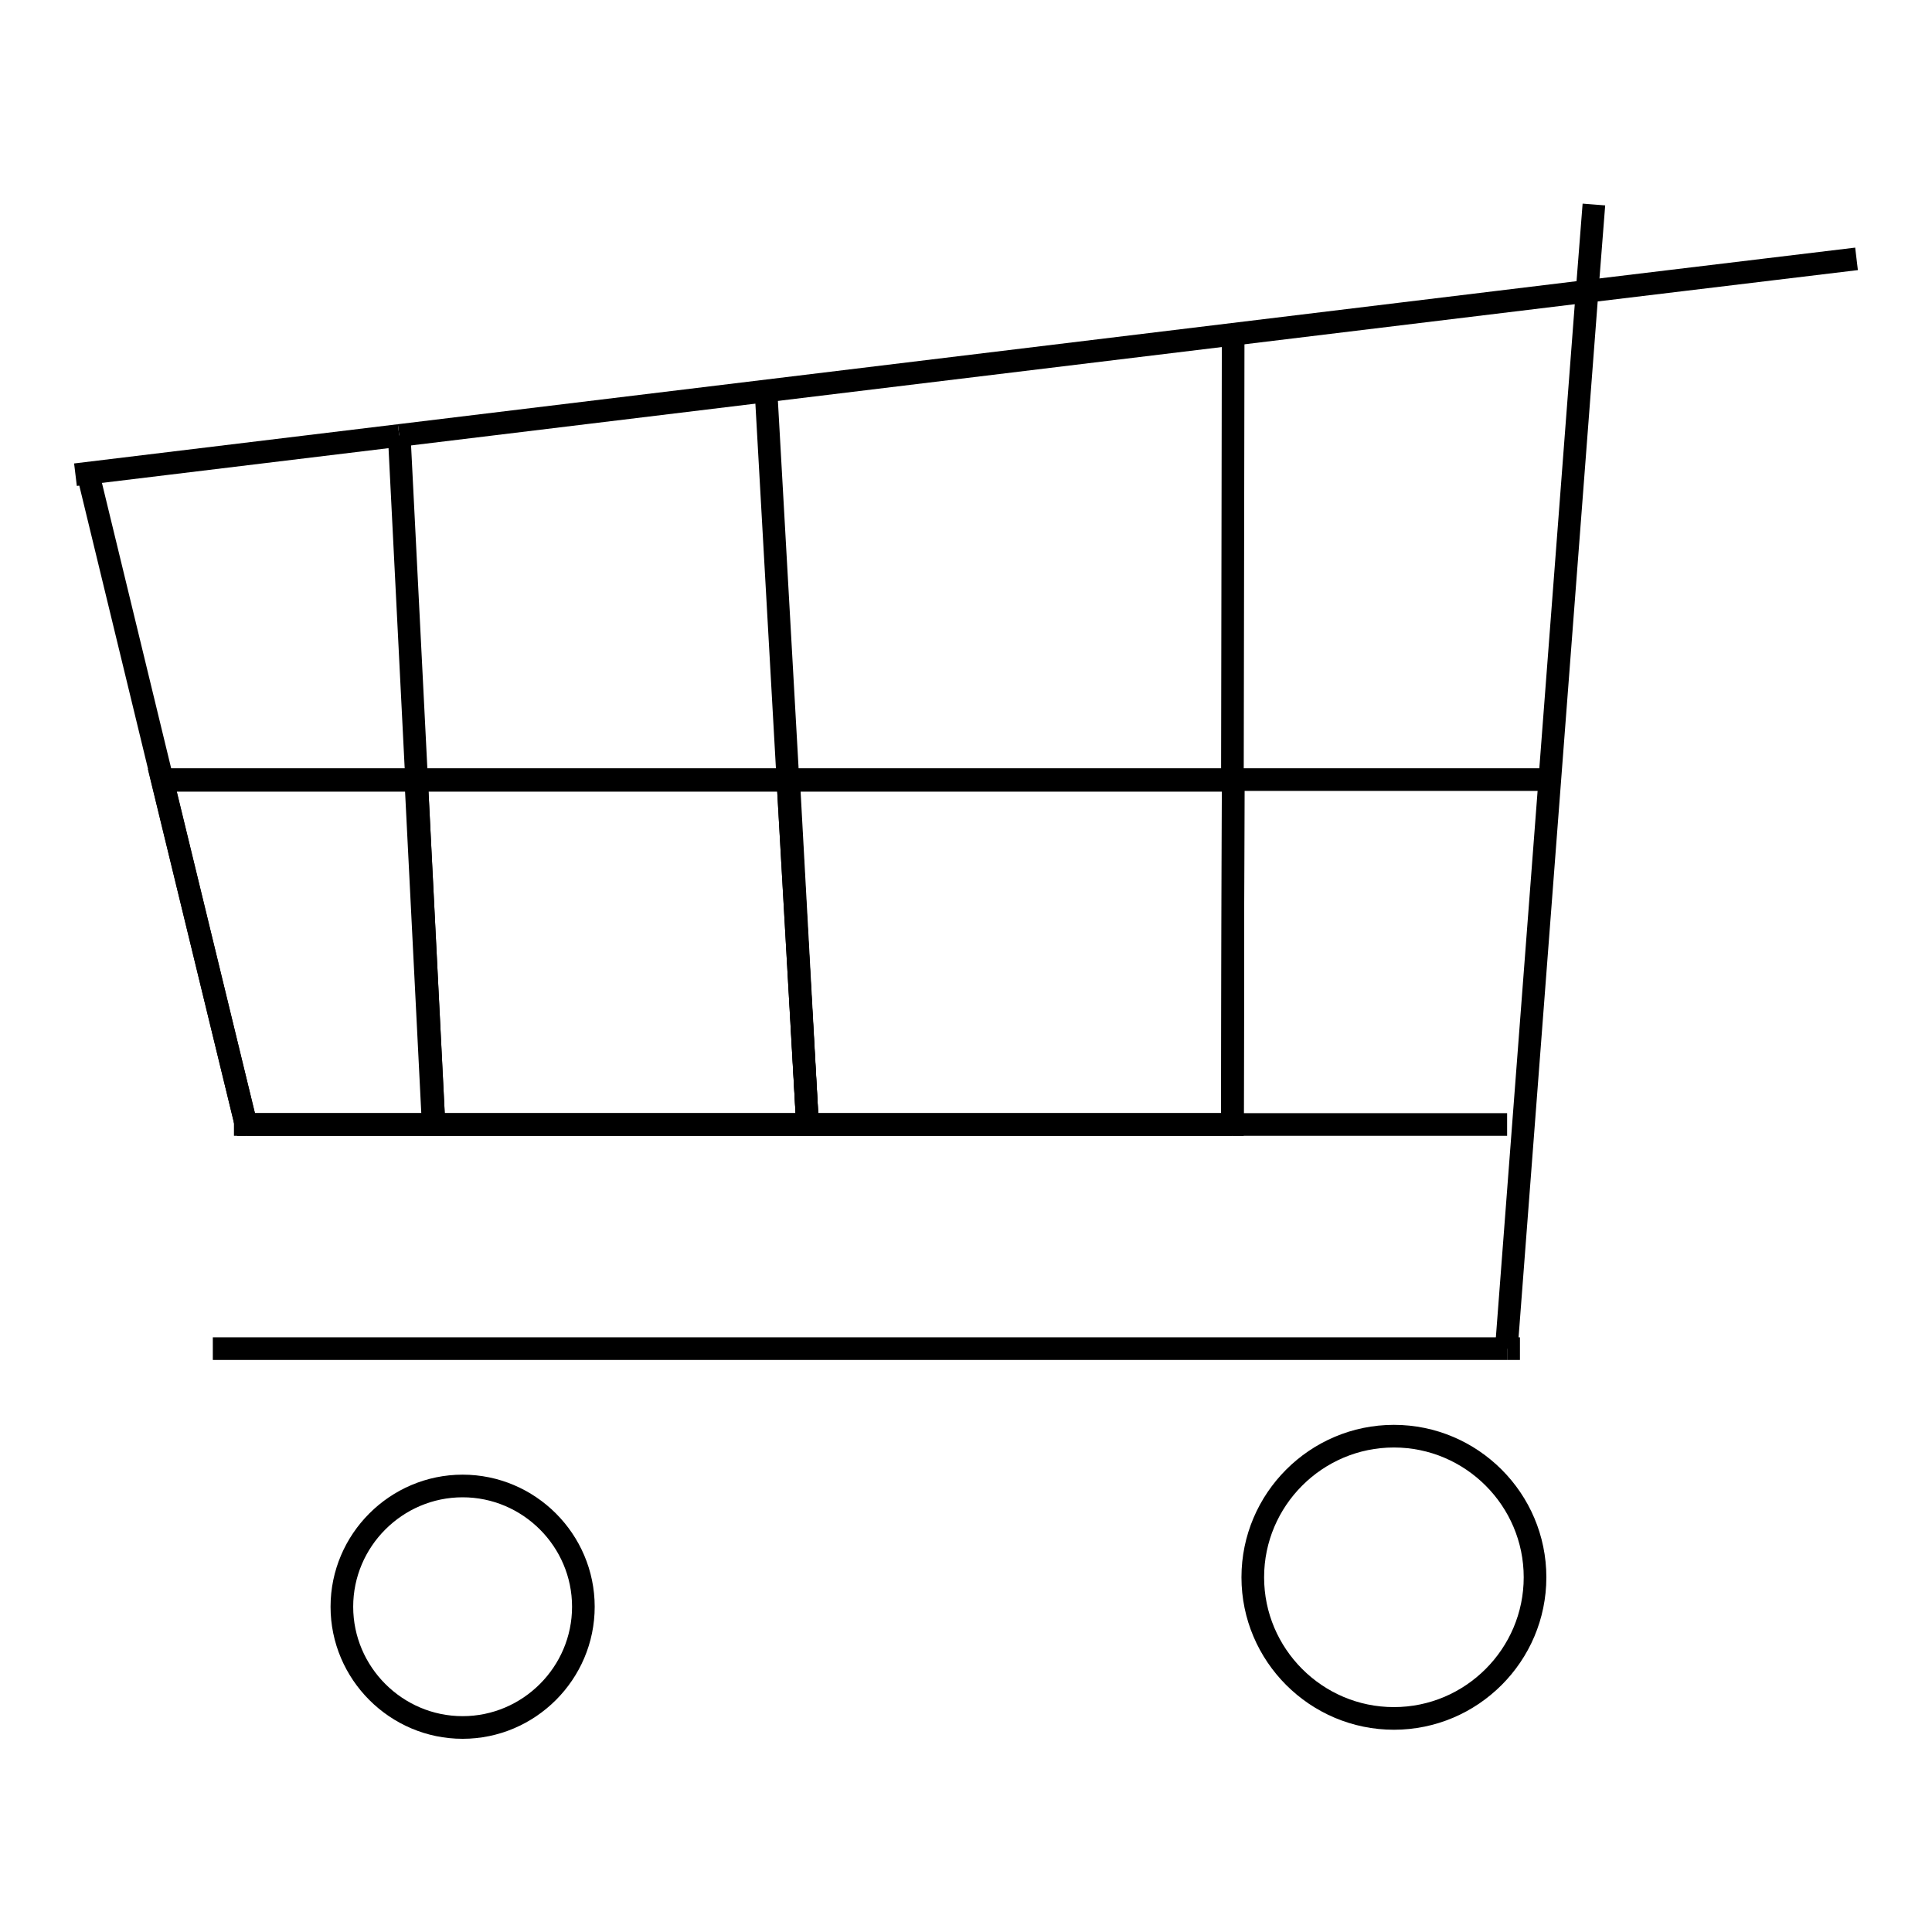 <?xml version="1.0" encoding="utf-8"?>
<!-- Svg Vector Icons : http://www.onlinewebfonts.com/icon -->
<!DOCTYPE svg PUBLIC "-//W3C//DTD SVG 1.1//EN" "http://www.w3.org/Graphics/SVG/1.1/DTD/svg11.dtd">
<svg version="1.1" xmlns="http://www.w3.org/2000/svg" xmlns:xlink="http://www.w3.org/1999/xlink" x="0px" y="0px" viewBox="0 0 256 256" enable-background="new 0 0 256 256" xml:space="preserve">
<g><g><path stroke-width="3" fill-opacity="0" stroke="#000000"  d="M45.3,212.9c0,8.8,7.2,16,16,16c8.8,0,16-7.2,16-16l0,0c0-8.8-7.2-16-16-16C52.5,196.9,45.3,204.1,45.3,212.9z"/><path stroke-width="3" fill-opacity="0" stroke="#000000"  d="M166,209c0,10.3,8.4,18.7,18.7,18.7s18.7-8.4,18.7-18.7s-8.4-18.7-18.7-18.7S166,198.7,166,209L166,209z"/><path stroke-width="3" fill-opacity="0" stroke="#000000"  d="M107,149l-2.6-45.6H55.2l2.3,45.6H107z"/><path stroke-width="3" fill-opacity="0" stroke="#000000"  d="M163.3,149l0.1-45.6h-58.9L107,149H163.3z"/><path stroke-width="3" fill-opacity="0" stroke="#000000"  d="M32.6,149h24.8l-2.3-45.6H21.5L32.6,149z"/><path stroke-width="3" fill-opacity="0" stroke="#000000"  d="M246,34.3l-35.7,4.3L246,34.3z"/><path stroke-width="3" fill-opacity="0" stroke="#000000"  d="M52.9,57.7l157.4-19.1L52.9,57.7z"/><path stroke-width="3" fill-opacity="0" stroke="#000000"  d="M52.9,57.7L10,62.9L52.9,57.7z"/><path stroke-width="3" fill-opacity="0" stroke="#000000"  d="M21.5,103.3l-9.8-40.4L21.5,103.3z"/><path stroke-width="3" fill-opacity="0" stroke="#000000"  d="M21.5,103.3L32.6,149L21.5,103.3z"/><path stroke-width="3" fill-opacity="0" stroke="#000000"  d="M199.7,149h-36.4H199.7z"/><path stroke-width="3" fill-opacity="0" stroke="#000000"  d="M163.3,149H107H163.3z"/><path stroke-width="3" fill-opacity="0" stroke="#000000"  d="M57.4,149H107H57.4z"/><path stroke-width="3" fill-opacity="0" stroke="#000000"  d="M32.6,149H31H32.6z"/><path stroke-width="3" fill-opacity="0" stroke="#000000"  d="M57.4,149H32.6H57.4z"/><path stroke-width="3" fill-opacity="0" stroke="#000000"  d="M52.9,57.7l2.3,45.6L52.9,57.7z"/><path stroke-width="3" fill-opacity="0" stroke="#000000"  d="M52.9,57.7L52.9,57.7L52.9,57.7z"/><path stroke-width="3" fill-opacity="0" stroke="#000000"  d="M55.2,103.3l2.3,45.6L55.2,103.3z"/><path stroke-width="3" fill-opacity="0" stroke="#000000"  d="M104.4,103.3L107,149L104.4,103.3z"/><path stroke-width="3" fill-opacity="0" stroke="#000000"  d="M101.5,51.8l2.9,51.5L101.5,51.8z"/><path stroke-width="3" fill-opacity="0" stroke="#000000"  d="M163.4,44.3l-0.1,59L163.4,44.3z"/><path stroke-width="3" fill-opacity="0" stroke="#000000"  d="M163.3,149l0.1-45.6L163.3,149z"/><path stroke-width="3" fill-opacity="0" stroke="#000000"  d="M210.3,38.6l-10.7,140.1L210.3,38.6z"/><path stroke-width="3" fill-opacity="0" stroke="#000000"  d="M211.2,27.1l-0.9,11.5L211.2,27.1z"/><path stroke-width="3" fill-opacity="0" stroke="#000000"  d="M199.7,178.7h1.7H199.7z"/><path stroke-width="3" fill-opacity="0" stroke="#000000"  d="M28.2,178.7h171.5H28.2z"/><path stroke-width="3" fill-opacity="0" stroke="#000000"  d="M55.2,103.3H21.5H55.2z"/><path stroke-width="3" fill-opacity="0" stroke="#000000"  d="M21.5,103.3L21.5,103.3L21.5,103.3z"/><path stroke-width="3" fill-opacity="0" stroke="#000000"  d="M205.4,103.3h-42.1H205.4z"/><path stroke-width="3" fill-opacity="0" stroke="#000000"  d="M55.2,103.3h49.3H55.2z"/><path stroke-width="3" fill-opacity="0" stroke="#000000"  d="M104.4,103.3h58.9H104.4z"/></g></g>
</svg>
